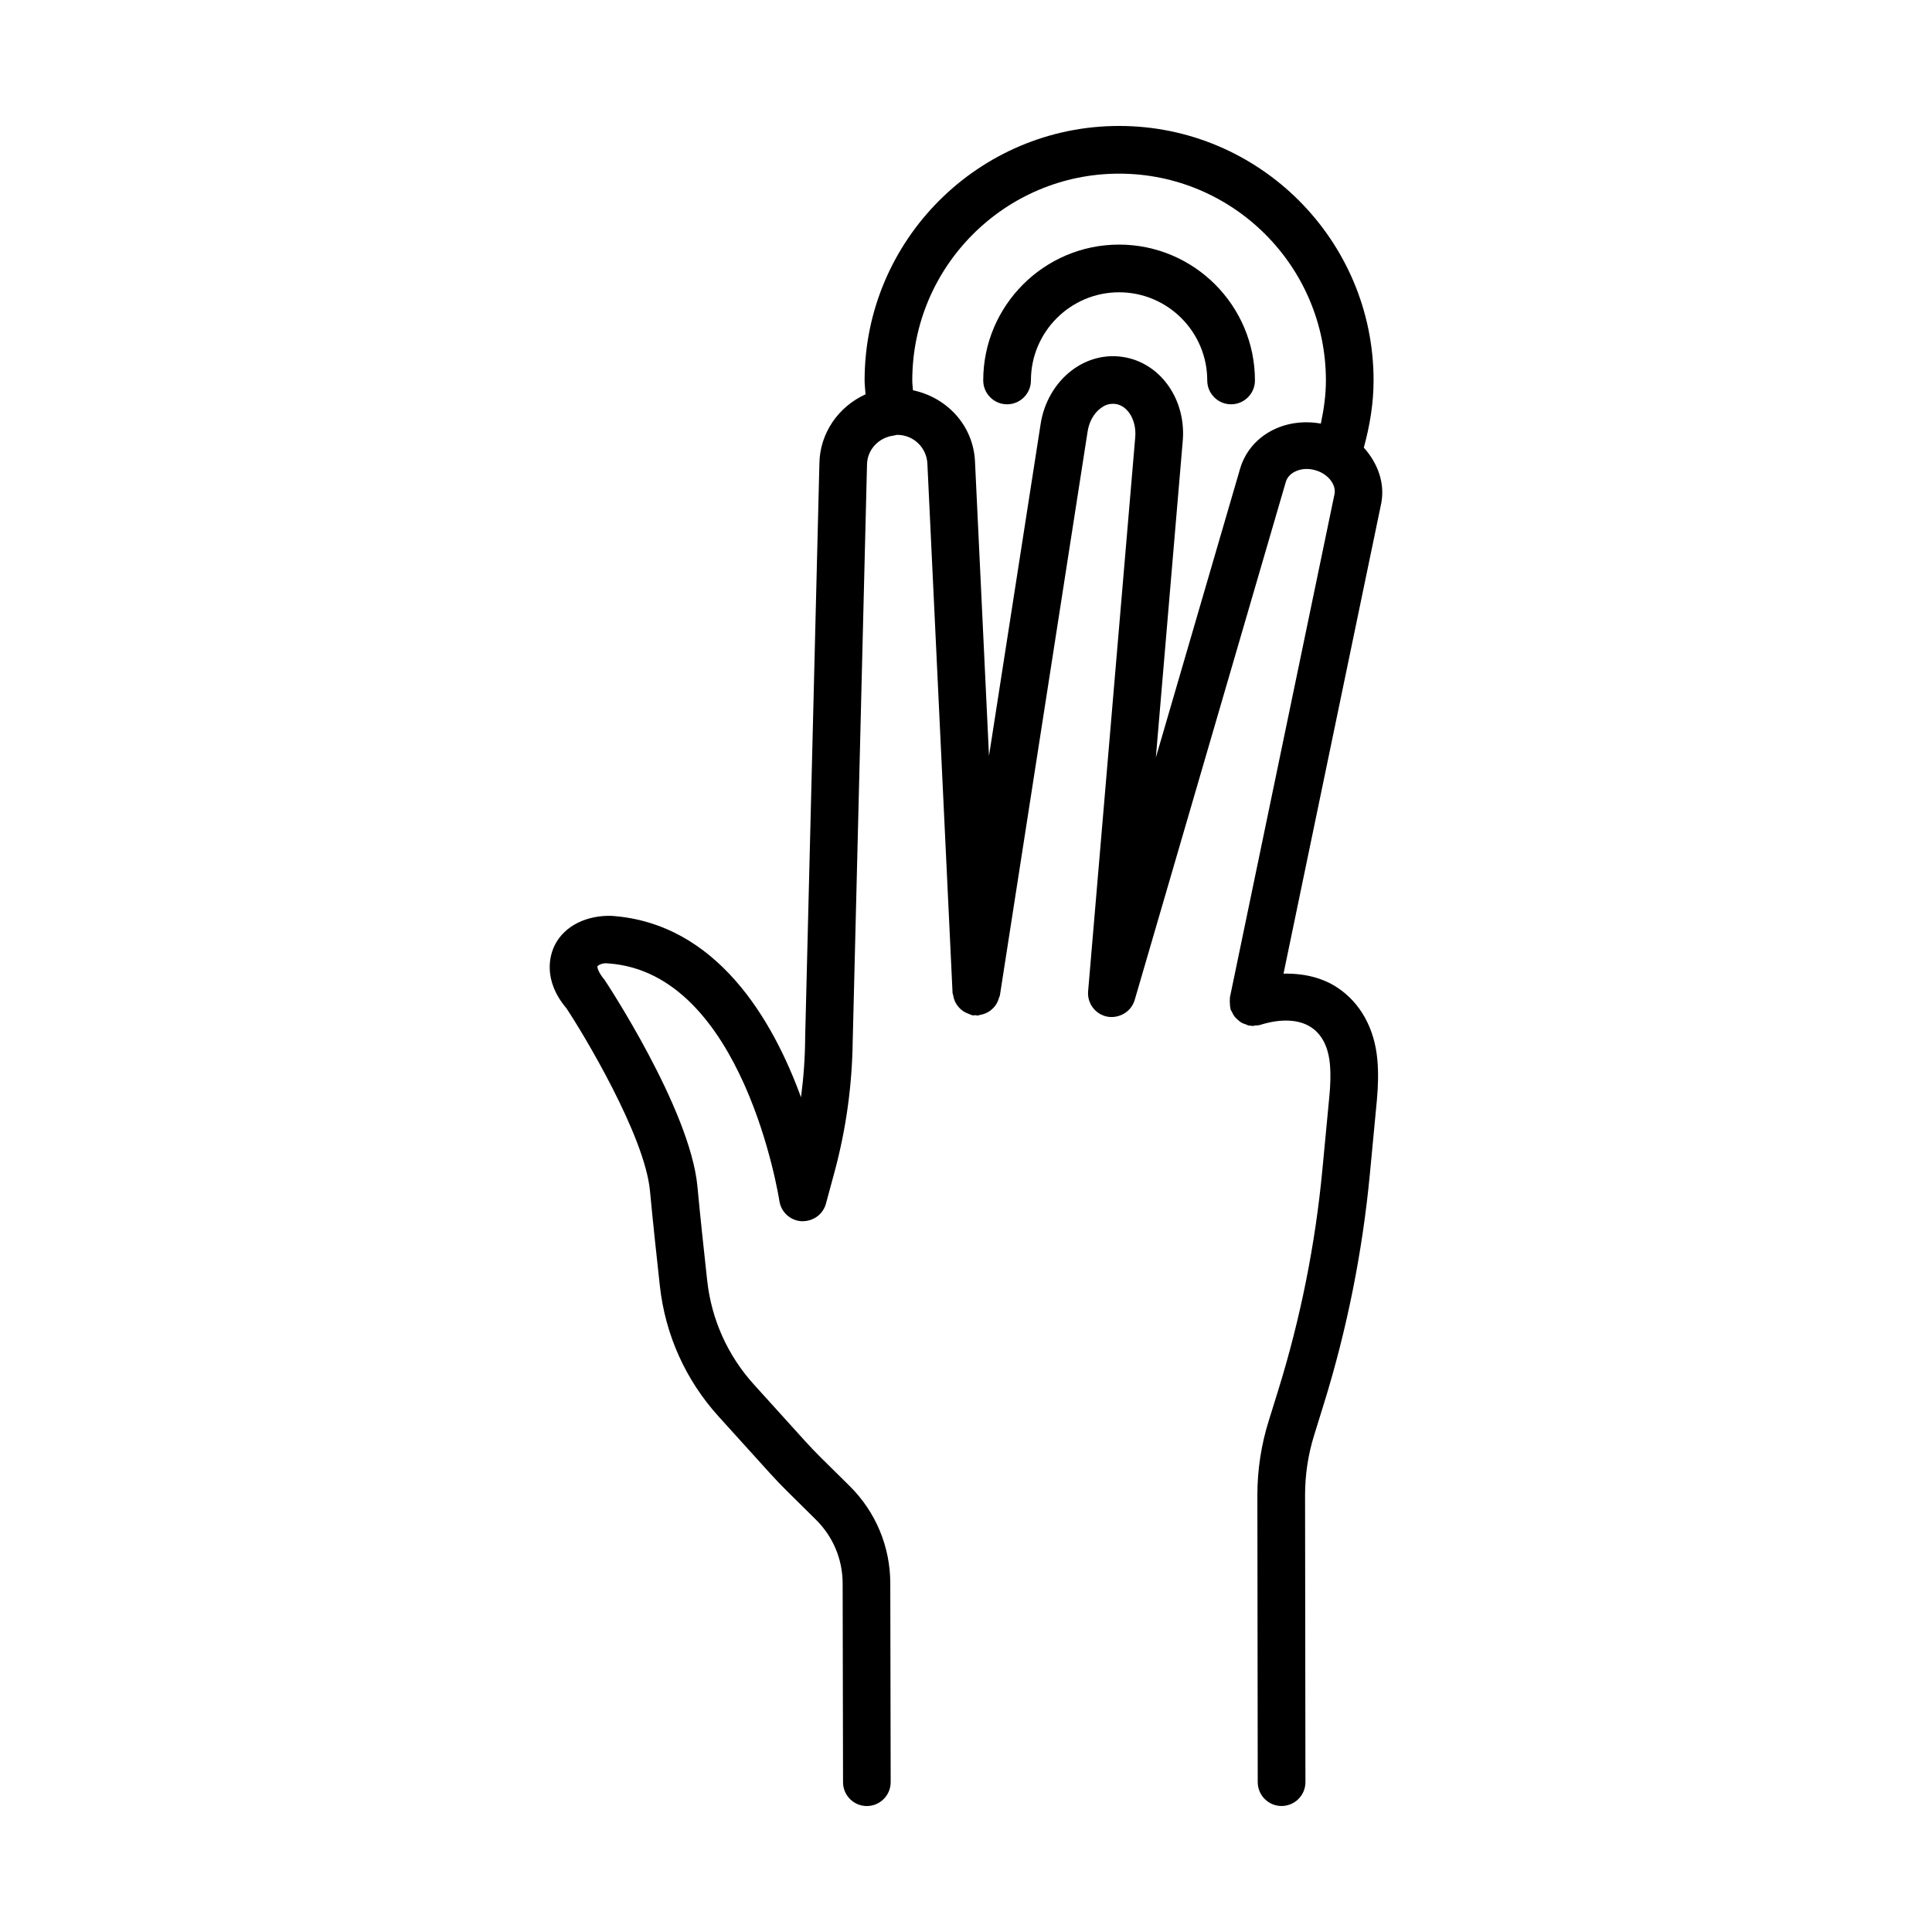<?xml version="1.0" encoding="UTF-8"?>
<!-- Uploaded to: ICON Repo, www.svgrepo.com, Generator: ICON Repo Mixer Tools -->
<svg fill="#000000" width="800px" height="800px" version="1.1" viewBox="144 144 512 512" xmlns="http://www.w3.org/2000/svg">
 <g>
  <path d="m498.52 405.79c-4.066-2.723-9.02-3.871-14.375-3.762l25.902-124.67c1.031-5.41-0.98-10.668-4.621-14.742 1.582-5.777 2.586-11.707 2.586-17.793 0-37.188-30.254-67.445-67.445-67.445-37.188 0-67.438 30.254-67.438 67.445 0 1.25 0.18 2.449 0.246 3.68-7.121 3.215-12.172 10.27-12.23 18.484l-3.769 151.93c0 0.02 0.012 0.039 0.012 0.059 0 0.02-0.012 0.031-0.012 0.051-0.039 5.269-0.41 10.543-1.102 15.766-7.481-20.543-22.363-46.207-50.281-48.086-6.473-0.156-12.328 2.574-14.926 7.676-1.262 2.465-3.445 9.125 3.066 16.859 4.324 6.488 20.746 33.676 22.117 48.348 0.77 8.137 1.75 17.355 2.621 25.184 1.434 12.992 6.828 24.969 15.59 34.633l13.523 14.949c1.465 1.633 2.984 3.207 4.547 4.762l7.715 7.629c4.555 4.516 7.066 10.527 7.066 16.953l0.102 52.617c0.008 3.484 2.828 6.305 6.312 6.305h0.016c3.484-0.016 6.305-2.852 6.297-6.336l-0.102-52.602c0-9.801-3.828-19.004-10.805-25.906l-7.707-7.613c-1.395-1.387-2.742-2.805-4.07-4.269l-13.539-14.965c-6.965-7.691-11.258-17.215-12.398-27.543-0.855-7.769-1.836-16.922-2.59-24.969-1.934-20.605-24.551-54.684-24.621-54.758-1.766-2.113-1.934-3.359-1.887-3.559 0.156-0.277 1.285-1.016 2.828-0.785 35.895 2.402 45.312 62.344 45.402 62.957 0.438 2.945 2.898 5.195 5.879 5.363 3.066 0.078 5.68-1.789 6.457-4.656l2.242-8.277c3.129-11.539 4.758-23.461 4.859-35.43 0-0.02 0.012-0.031 0.012-0.051l3.769-152.04c0.027-4.031 3.121-7.242 7.031-7.742 0.016-0.004 0.027 0.008 0.043 0.004 0.031-0.004 0.055-0.023 0.086-0.031 0.293-0.031 0.547-0.172 0.848-0.172 4.277 0 7.785 3.344 7.992 7.613l6.672 140.27c0.012 0.207 0.121 0.375 0.152 0.574 0.07 0.484 0.188 0.93 0.363 1.379 0.105 0.262 0.211 0.508 0.352 0.75 0.312 0.566 0.699 1.051 1.168 1.5 0.055 0.051 0.105 0.102 0.16 0.148 0.555 0.492 1.176 0.863 1.891 1.137 0.078 0.031 0.156 0.059 0.234 0.086 0.344 0.117 0.645 0.316 1.016 0.375 0.254 0.035 0.488-0.043 0.738-0.039 0.18 0.016 0.344 0.098 0.523 0.102 0.227-0.012 0.418-0.125 0.637-0.16 0.387-0.062 0.746-0.152 1.113-0.281 0.434-0.152 0.828-0.332 1.211-0.57 0.297-0.184 0.559-0.383 0.824-0.613 0.344-0.297 0.641-0.609 0.914-0.973 0.223-0.297 0.402-0.605 0.57-0.938 0.195-0.391 0.344-0.781 0.457-1.211 0.055-0.207 0.188-0.371 0.223-0.59l23.242-149.41c0.387-2.59 1.633-4.856 3.469-6.211 0.848-0.648 2.082-1.355 3.961-1.125 3.312 0.492 5.641 4.484 5.18 9l-12.469 146.63c-0.277 3.238 1.941 6.148 5.133 6.75 3.129 0.523 6.305-1.324 7.211-4.438l40.043-137.28c0.785-2.68 4.285-4.098 7.738-3.129 3.344 0.895 5.656 3.762 5.18 6.305l-27.727 133.41c-0.023 0.117 0.016 0.23-0.004 0.348-0.062 0.402-0.023 0.801-0.008 1.215 0.023 0.445 0.031 0.879 0.145 1.301 0.027 0.109 0 0.215 0.035 0.324 0.078 0.254 0.266 0.438 0.371 0.672 0.191 0.418 0.379 0.812 0.652 1.18 0.25 0.332 0.543 0.594 0.848 0.867 0.285 0.254 0.555 0.504 0.883 0.707 0.434 0.27 0.891 0.43 1.375 0.586 0.211 0.066 0.375 0.207 0.598 0.254 0.145 0.031 0.281 0.023 0.426 0.047 0.176 0.023 0.34 0.047 0.52 0.055 0.113 0.008 0.227 0.035 0.34 0.035 0.121 0 0.211-0.109 0.332-0.117 0.527-0.031 1.055-0.012 1.578-0.191 5.441-1.695 10.234-1.48 13.469 0.68 3.59 2.391 4.656 6.598 4.934 9.695 0.246 2.773 0.141 5.562-0.121 8.324l-1.863 19.621c-1.863 19.758-5.781 39.379-11.652 58.336l-2.606 8.398c-1.973 6.32-2.977 12.898-2.977 19.574l0.094 76.074c0.016 3.5 2.836 6.32 6.32 6.32 3.5-0.016 6.32-2.836 6.32-6.32l-0.094-76.074c0-5.394 0.801-10.711 2.391-15.828l2.606-8.414c6.133-19.773 10.219-40.258 12.176-60.863l1.863-19.637c0.324-3.516 0.434-7.074 0.121-10.621-0.73-8.262-4.457-15.027-10.5-19.066zm-25.859-137.66-22.348 76.629 7.09-83.504c1.156-11.234-5.84-21.191-15.906-22.672-4.684-0.695-9.402 0.539-13.348 3.484-4.5 3.359-7.551 8.66-8.398 14.473l-13.656 87.773-3.711-78.035c-0.453-9.551-7.445-16.957-16.445-18.855-0.043-0.871-0.176-1.719-0.176-2.598 0-30.223 24.59-54.805 54.812-54.805 30.223 0 54.805 24.582 54.805 54.805 0 3.891-0.547 7.691-1.34 11.43-9.617-1.711-18.727 3.102-21.379 11.875z"/>
  <path d="m440.57 208.82c-19.852 0-36.004 16.152-36.004 36.004 0 3.484 2.836 6.32 6.32 6.32s6.32-2.836 6.32-6.32c0-12.883 10.48-23.363 23.363-23.363 12.883 0 23.363 10.48 23.363 23.363 0 3.484 2.836 6.32 6.32 6.32s6.32-2.836 6.32-6.32c0-19.852-16.152-36.004-36.004-36.004z"/>
 </g>
</svg>